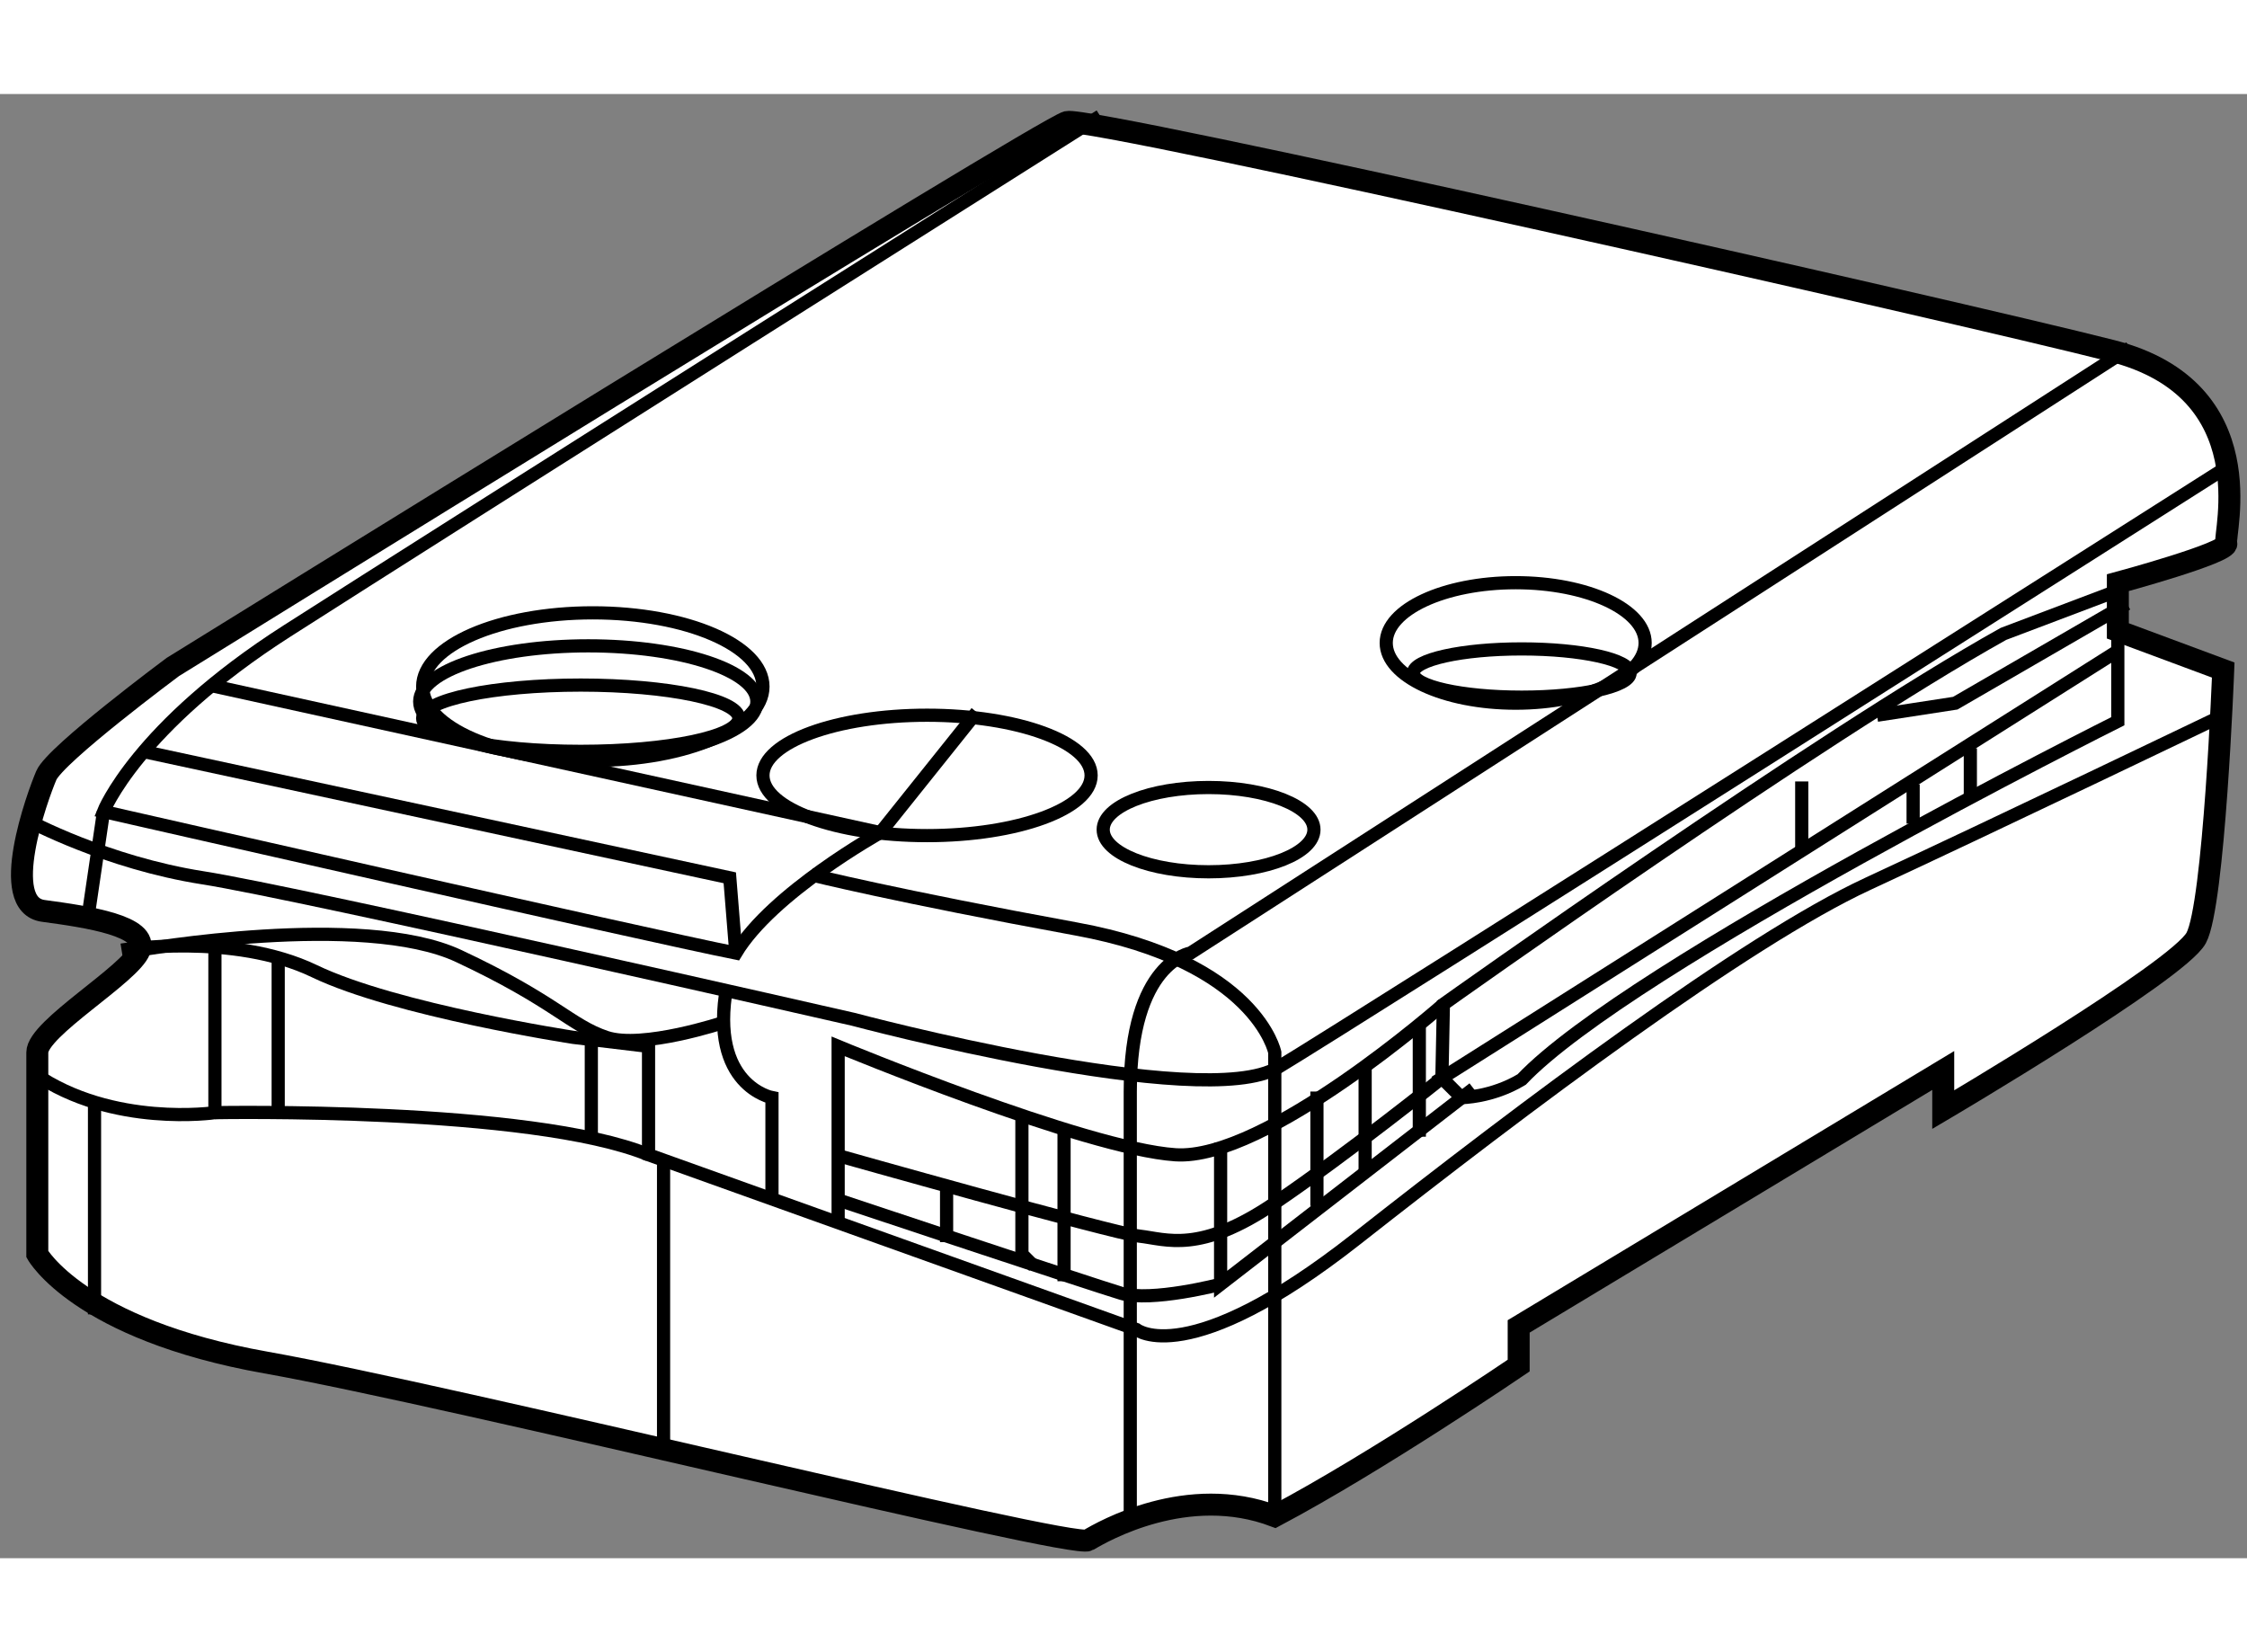 <?xml version="1.0" encoding="utf-8"?>
<!-- Generator: Adobe Illustrator 15.1.0, SVG Export Plug-In . SVG Version: 6.00 Build 0)  -->
<!DOCTYPE svg PUBLIC "-//W3C//DTD SVG 1.1//EN" "http://www.w3.org/Graphics/SVG/1.1/DTD/svg11.dtd">
<svg version="1.1" xmlns="http://www.w3.org/2000/svg" xmlns:xlink="http://www.w3.org/1999/xlink" x="0px" y="0px" width="244.8px"
	 height="180px" viewBox="182.472 80.071 51.136 33.321" enable-background="new 0 0 244.8 180" xml:space="preserve">
	
<rect x="182.472" y="80.071" width="51.136" height="33.321" fill="#808080" stroke="none"/>
	
<g><path fill="#FFFFFF" stroke="#000000" stroke-width="0.5" d="M186.404,93.111c0,0-2.672,1.986-2.878,2.467
			c-0.205,0.479-1.097,2.945-0.068,3.083c1.027,0.138,2.398,0.344,2.192,0.892c-0.205,0.547-2.329,1.78-2.329,2.329s0,4.591,0,4.591
			s0.959,1.713,5.207,2.467c4.249,0.754,18.363,4.248,18.706,4.043c0.344-0.206,2.263-1.303,4.249-0.549
			c2.329-1.233,5.55-3.425,5.55-3.425v-0.892l9.662-5.824v0.891c0,0,5.345-3.152,5.756-3.906c0.411-0.753,0.616-6.098,0.616-6.098
			l-2.398-0.891v-1.097c0,0,2.535-0.685,2.467-0.891c-0.068-0.205,0.891-3.495-2.604-4.386c-3.495-0.891-23.229-5.345-23.776-5.207
			C206.207,80.846,186.404,93.111,186.404,93.111z"></path><ellipse fill="none" stroke="#000000" stroke-width="0.3" cx="195.963" cy="93.557" rx="3.872" ry="1.679"></ellipse><ellipse fill="none" stroke="#000000" stroke-width="0.3" cx="203.569" cy="95.578" rx="3.734" ry="1.37"></ellipse><ellipse fill="none" stroke="#000000" stroke-width="0.3" cx="209.976" cy="96.812" rx="2.398" ry="0.959"></ellipse><ellipse fill="none" stroke="#000000" stroke-width="0.3" cx="216.965" cy="92.563" rx="2.946" ry="1.371"></ellipse><ellipse fill="none" stroke="#000000" stroke-width="0.3" cx="217.102" cy="93.248" rx="2.467" ry="0.549"></ellipse><ellipse fill="none" stroke="#000000" stroke-width="0.3" cx="195.86" cy="93.898" rx="3.837" ry="1.269"></ellipse><ellipse fill="none" stroke="#000000" stroke-width="0.3" cx="195.688" cy="94.276" rx="3.598" ry="0.754"></ellipse><path fill="none" stroke="#000000" stroke-width="0.3" d="M204.7,94.139l-2.193,2.741c0,0-2.467,1.37-3.289,2.741
			c-2.056-0.411-14.39-3.221-14.39-3.221s0.753-1.92,4.18-4.111c3.427-2.192,18.501-11.718,18.501-11.718"></path><line fill="none" stroke="#000000" stroke-width="0.3" x1="184.828" y1="96.4" x2="184.485" y2="98.73"></line><path fill="none" stroke="#000000" stroke-width="0.3" d="M183.115,96.605c0,0,1.781,0.96,3.975,1.303
			c2.192,0.342,14.8,3.22,14.8,3.22s7.949,2.125,9.662,1.097c1.713-1.027,21.447-13.567,21.447-13.567"></path><path fill="none" stroke="#000000" stroke-width="0.3" d="M230.943,85.848l-21.379,13.773c0,0-1.37,0.204-1.37,3.151
			s0,9.661,0,9.661"></path><path fill="none" stroke="#000000" stroke-width="0.3" d="M211.483,112.434v-10.552c0,0-0.411-2.057-4.522-2.81
			s-6.03-1.233-6.03-1.233"></path><line fill="none" stroke="#000000" stroke-width="0.3" x1="202.507" y1="96.88" x2="187.227" y2="93.522"></line><polyline fill="none" stroke="#000000" stroke-width="0.3" points="185.719,95.03 199.08,97.908 199.218,99.621 		"></polyline><path fill="none" stroke="#000000" stroke-width="0.3" d="M185.239,99.553c0,0,2.535-0.411,4.386,0.479
			c1.85,0.89,5.893,1.507,5.893,1.507l1.713,0.205v2.467l11.101,3.976c0,0,1.166,0.959,5.002-2.056
			c3.837-3.016,8.839-6.785,11.648-8.087c2.81-1.301,8.086-3.836,8.086-3.836"></path><path fill="none" stroke="#000000" stroke-width="0.3" d="M230.737,92.7l-15.451,9.765l0.445,0.445c0,0,0.686,0,1.37-0.411
			c2.467-2.604,13.567-8.154,13.567-8.154v-2.056"></path><line fill="none" stroke="#000000" stroke-width="0.3" x1="223.475" y1="95.715" x2="223.475" y2="97.222"></line><polyline fill="none" stroke="#000000" stroke-width="0.3" points="230.875,91.672 226.969,93.934 225.188,94.208 		"></polyline><path fill="none" stroke="#000000" stroke-width="0.3" d="M215.32,100.786c0,0-4.042,3.562-6.098,3.425
			c-2.056-0.136-7.676-2.467-7.676-2.467v4.043"></path><path fill="none" stroke="#000000" stroke-width="0.3" d="M200.04,105.239v-2.329c0,0-1.438-0.274-1.027-2.535"></path><path fill="none" stroke="#000000" stroke-width="0.3" d="M187.363,99.483v3.77c0,0-2.33,0.342-4.111-0.892"></path><path fill="none" stroke="#000000" stroke-width="0.3" d="M187.363,103.253c0,0,7.194-0.139,9.867,0.958"></path><line fill="none" stroke="#000000" stroke-width="0.3" x1="197.573" y1="104.349" x2="197.573" y2="110.927"></line><line fill="none" stroke="#000000" stroke-width="0.3" x1="184.623" y1="107.843" x2="184.623" y2="102.91"></line><line fill="none" stroke="#000000" stroke-width="0.3" x1="188.803" y1="103.321" x2="188.803" y2="99.621"></line><path fill="none" stroke="#000000" stroke-width="0.3" d="M185.65,99.553c0,0,5.07-0.892,7.263,0.136
			c2.193,1.028,2.536,1.576,3.358,1.851s2.673-0.342,2.673-0.342"></path><path fill="none" stroke="#000000" stroke-width="0.3" d="M201.479,104.211c0,0,6.304,1.781,6.921,1.851
			c0.616,0.069,1.37,0.412,3.083-0.753s3.803-2.844,3.803-2.844l0.034-1.679c0,0,8.564-6.099,12.745-8.429
			c2.535-0.959,2.535-0.959,2.535-0.959"></path><polyline fill="none" stroke="#000000" stroke-width="0.3" points="210.25,103.938 210.25,107.158 216.006,102.704 		"></polyline><path fill="none" stroke="#000000" stroke-width="0.3" d="M210.25,107.158c0,0-1.575,0.411-2.261,0.206
			c-0.687-0.206-6.442-2.125-6.442-2.125"></path><line fill="none" stroke="#000000" stroke-width="0.3" x1="212.442" y1="105.377" x2="212.442" y2="102.772"></line><line fill="none" stroke="#000000" stroke-width="0.3" x1="213.539" y1="102.155" x2="213.539" y2="104.622"></line><line fill="none" stroke="#000000" stroke-width="0.3" x1="214.772" y1="103.8" x2="214.772" y2="101.266"></line><line fill="none" stroke="#000000" stroke-width="0.3" x1="226.01" y1="96.675" x2="226.01" y2="95.783"></line><line fill="none" stroke="#000000" stroke-width="0.3" x1="227.312" y1="96.126" x2="227.312" y2="94.961"></line><line fill="none" stroke="#000000" stroke-width="0.3" x1="195.929" y1="103.938" x2="195.929" y2="101.608"></line><line fill="none" stroke="#000000" stroke-width="0.3" x1="204.014" y1="106.199" x2="204.014" y2="104.897"></line><line fill="none" stroke="#000000" stroke-width="0.3" x1="206.687" y1="107.089" x2="206.687" y2="103.664"></line><polyline fill="none" stroke="#000000" stroke-width="0.3" points="205.728,103.253 205.728,106.473 206.001,106.746 		"></polyline></g>


</svg>